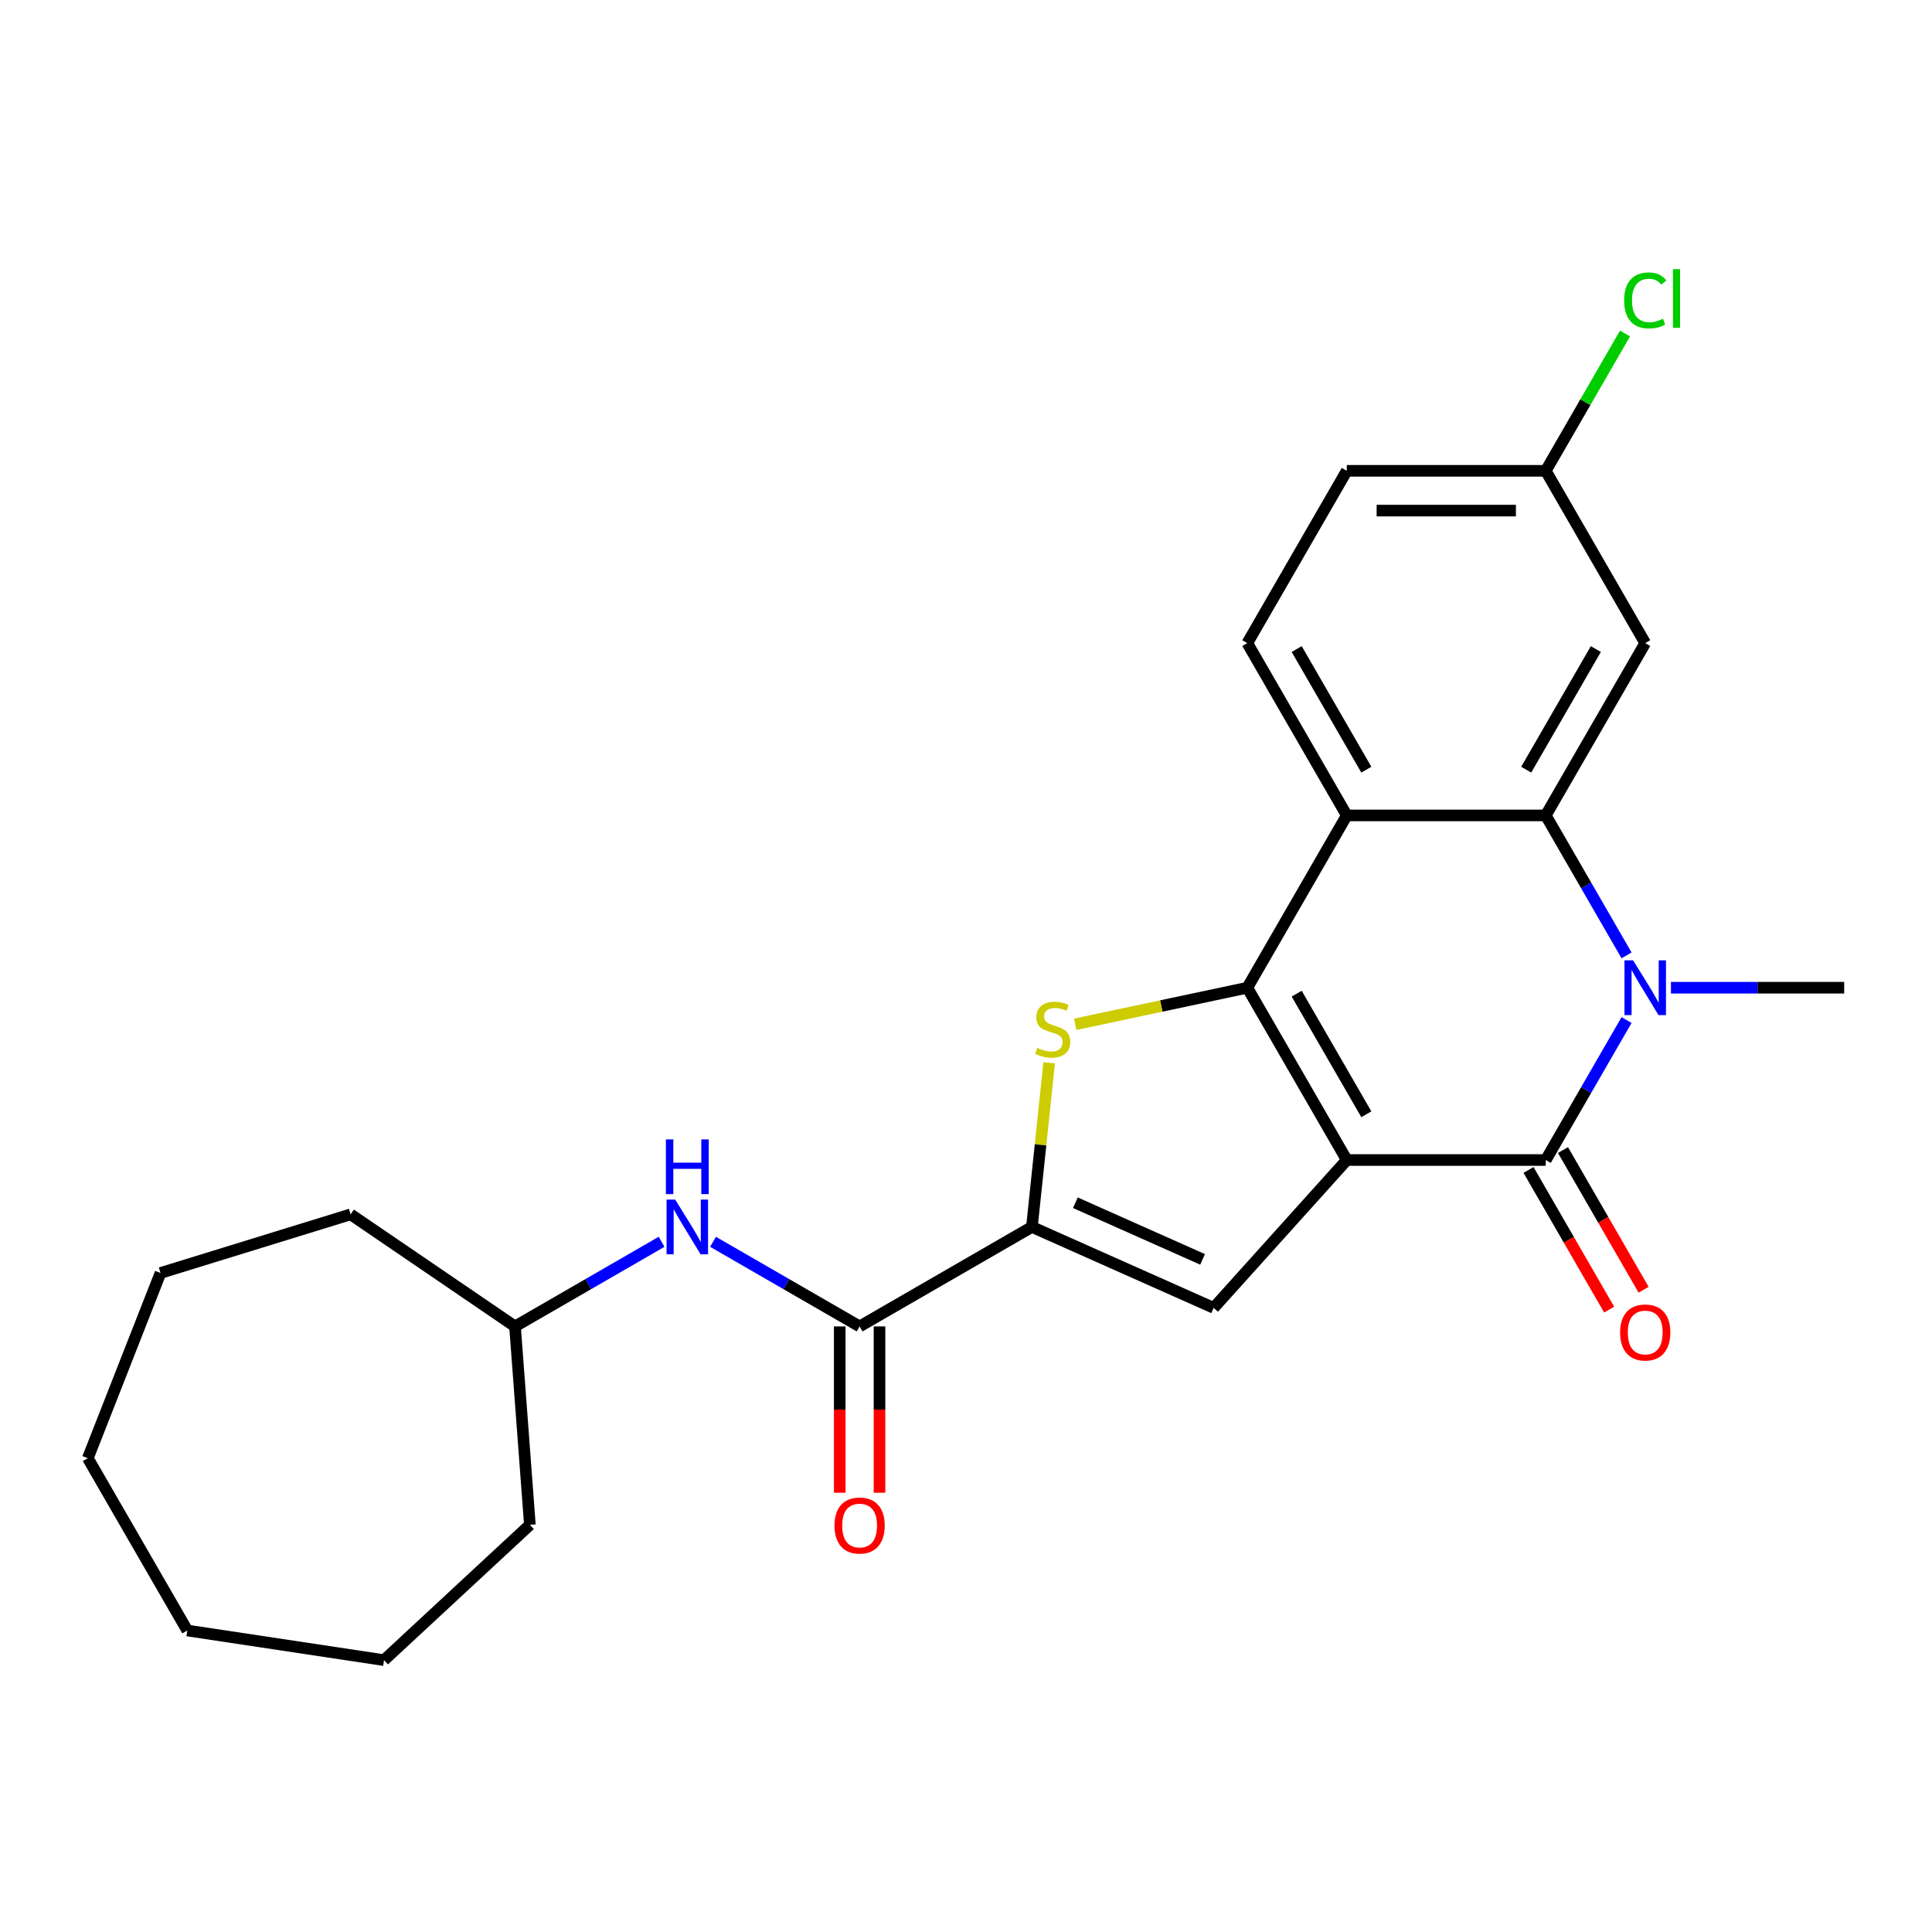 <?xml version='1.0' encoding='iso-8859-1'?>
<svg version='1.1' baseProfile='full'
              xmlns='http://www.w3.org/2000/svg'
                      xmlns:rdkit='http://www.rdkit.org/xml'
                      xmlns:xlink='http://www.w3.org/1999/xlink'
                  xml:space='preserve'
width='1000px' height='1000px' viewBox='0 0 1000 1000'>
<!-- END OF HEADER -->
<rect style='opacity:1.0;fill:#FFFFFF;stroke:none' width='1000' height='1000' x='0' y='0'> </rect>
<path class='bond-0' d='M 697.097,600.423 L 645.608,511.24' style='fill:none;fill-rule:evenodd;stroke:#000000;stroke-width:6px;stroke-linecap:butt;stroke-linejoin:miter;stroke-opacity:1' />
<path class='bond-0' d='M 707.21,576.747 L 671.168,514.32' style='fill:none;fill-rule:evenodd;stroke:#000000;stroke-width:6px;stroke-linecap:butt;stroke-linejoin:miter;stroke-opacity:1' />
<path class='bond-1' d='M 697.097,600.423 L 800.077,600.423' style='fill:none;fill-rule:evenodd;stroke:#000000;stroke-width:6px;stroke-linecap:butt;stroke-linejoin:miter;stroke-opacity:1' />
<path class='bond-6' d='M 697.097,600.423 L 628.191,676.951' style='fill:none;fill-rule:evenodd;stroke:#000000;stroke-width:6px;stroke-linecap:butt;stroke-linejoin:miter;stroke-opacity:1' />
<path class='bond-3' d='M 645.608,511.24 L 601.071,520.707' style='fill:none;fill-rule:evenodd;stroke:#000000;stroke-width:6px;stroke-linecap:butt;stroke-linejoin:miter;stroke-opacity:1' />
<path class='bond-3' d='M 601.071,520.707 L 556.533,530.173' style='fill:none;fill-rule:evenodd;stroke:#CCCC00;stroke-width:6px;stroke-linecap:butt;stroke-linejoin:miter;stroke-opacity:1' />
<path class='bond-5' d='M 645.608,511.24 L 697.097,422.058' style='fill:none;fill-rule:evenodd;stroke:#000000;stroke-width:6px;stroke-linecap:butt;stroke-linejoin:miter;stroke-opacity:1' />
<path class='bond-2' d='M 800.077,600.423 L 820.991,564.199' style='fill:none;fill-rule:evenodd;stroke:#000000;stroke-width:6px;stroke-linecap:butt;stroke-linejoin:miter;stroke-opacity:1' />
<path class='bond-2' d='M 820.991,564.199 L 841.905,527.975' style='fill:none;fill-rule:evenodd;stroke:#0000FF;stroke-width:6px;stroke-linecap:butt;stroke-linejoin:miter;stroke-opacity:1' />
<path class='bond-12' d='M 791.158,605.572 L 812.026,641.716' style='fill:none;fill-rule:evenodd;stroke:#000000;stroke-width:6px;stroke-linecap:butt;stroke-linejoin:miter;stroke-opacity:1' />
<path class='bond-12' d='M 812.026,641.716 L 832.894,677.86' style='fill:none;fill-rule:evenodd;stroke:#FF0000;stroke-width:6px;stroke-linecap:butt;stroke-linejoin:miter;stroke-opacity:1' />
<path class='bond-12' d='M 808.995,595.274 L 829.863,631.418' style='fill:none;fill-rule:evenodd;stroke:#000000;stroke-width:6px;stroke-linecap:butt;stroke-linejoin:miter;stroke-opacity:1' />
<path class='bond-12' d='M 829.863,631.418 L 850.73,667.562' style='fill:none;fill-rule:evenodd;stroke:#FF0000;stroke-width:6px;stroke-linecap:butt;stroke-linejoin:miter;stroke-opacity:1' />
<path class='bond-4' d='M 841.905,494.506 L 820.991,458.282' style='fill:none;fill-rule:evenodd;stroke:#0000FF;stroke-width:6px;stroke-linecap:butt;stroke-linejoin:miter;stroke-opacity:1' />
<path class='bond-4' d='M 820.991,458.282 L 800.077,422.058' style='fill:none;fill-rule:evenodd;stroke:#000000;stroke-width:6px;stroke-linecap:butt;stroke-linejoin:miter;stroke-opacity:1' />
<path class='bond-15' d='M 864.881,511.24 L 909.713,511.24' style='fill:none;fill-rule:evenodd;stroke:#0000FF;stroke-width:6px;stroke-linecap:butt;stroke-linejoin:miter;stroke-opacity:1' />
<path class='bond-15' d='M 909.713,511.24 L 954.545,511.24' style='fill:none;fill-rule:evenodd;stroke:#000000;stroke-width:6px;stroke-linecap:butt;stroke-linejoin:miter;stroke-opacity:1' />
<path class='bond-25' d='M 543.044,550.105 L 538.579,592.586' style='fill:none;fill-rule:evenodd;stroke:#CCCC00;stroke-width:6px;stroke-linecap:butt;stroke-linejoin:miter;stroke-opacity:1' />
<path class='bond-25' d='M 538.579,592.586 L 534.115,635.066' style='fill:none;fill-rule:evenodd;stroke:#000000;stroke-width:6px;stroke-linecap:butt;stroke-linejoin:miter;stroke-opacity:1' />
<path class='bond-9' d='M 800.077,422.058 L 851.566,332.875' style='fill:none;fill-rule:evenodd;stroke:#000000;stroke-width:6px;stroke-linecap:butt;stroke-linejoin:miter;stroke-opacity:1' />
<path class='bond-9' d='M 789.964,398.382 L 826.006,335.954' style='fill:none;fill-rule:evenodd;stroke:#000000;stroke-width:6px;stroke-linecap:butt;stroke-linejoin:miter;stroke-opacity:1' />
<path class='bond-26' d='M 800.077,422.058 L 697.097,422.058' style='fill:none;fill-rule:evenodd;stroke:#000000;stroke-width:6px;stroke-linecap:butt;stroke-linejoin:miter;stroke-opacity:1' />
<path class='bond-11' d='M 697.097,422.058 L 645.608,332.875' style='fill:none;fill-rule:evenodd;stroke:#000000;stroke-width:6px;stroke-linecap:butt;stroke-linejoin:miter;stroke-opacity:1' />
<path class='bond-11' d='M 707.21,398.382 L 671.168,335.954' style='fill:none;fill-rule:evenodd;stroke:#000000;stroke-width:6px;stroke-linecap:butt;stroke-linejoin:miter;stroke-opacity:1' />
<path class='bond-7' d='M 628.191,676.951 L 534.115,635.066' style='fill:none;fill-rule:evenodd;stroke:#000000;stroke-width:6px;stroke-linecap:butt;stroke-linejoin:miter;stroke-opacity:1' />
<path class='bond-7' d='M 622.456,651.853 L 556.603,622.533' style='fill:none;fill-rule:evenodd;stroke:#000000;stroke-width:6px;stroke-linecap:butt;stroke-linejoin:miter;stroke-opacity:1' />
<path class='bond-8' d='M 534.115,635.066 L 444.932,686.555' style='fill:none;fill-rule:evenodd;stroke:#000000;stroke-width:6px;stroke-linecap:butt;stroke-linejoin:miter;stroke-opacity:1' />
<path class='bond-10' d='M 444.932,686.555 L 406.998,664.654' style='fill:none;fill-rule:evenodd;stroke:#000000;stroke-width:6px;stroke-linecap:butt;stroke-linejoin:miter;stroke-opacity:1' />
<path class='bond-10' d='M 406.998,664.654 L 369.064,642.753' style='fill:none;fill-rule:evenodd;stroke:#0000FF;stroke-width:6px;stroke-linecap:butt;stroke-linejoin:miter;stroke-opacity:1' />
<path class='bond-13' d='M 434.634,686.555 L 434.634,729.598' style='fill:none;fill-rule:evenodd;stroke:#000000;stroke-width:6px;stroke-linecap:butt;stroke-linejoin:miter;stroke-opacity:1' />
<path class='bond-13' d='M 434.634,729.598 L 434.634,772.64' style='fill:none;fill-rule:evenodd;stroke:#FF0000;stroke-width:6px;stroke-linecap:butt;stroke-linejoin:miter;stroke-opacity:1' />
<path class='bond-13' d='M 455.23,686.555 L 455.23,729.598' style='fill:none;fill-rule:evenodd;stroke:#000000;stroke-width:6px;stroke-linecap:butt;stroke-linejoin:miter;stroke-opacity:1' />
<path class='bond-13' d='M 455.23,729.598 L 455.23,772.64' style='fill:none;fill-rule:evenodd;stroke:#FF0000;stroke-width:6px;stroke-linecap:butt;stroke-linejoin:miter;stroke-opacity:1' />
<path class='bond-14' d='M 851.566,332.875 L 800.077,243.692' style='fill:none;fill-rule:evenodd;stroke:#000000;stroke-width:6px;stroke-linecap:butt;stroke-linejoin:miter;stroke-opacity:1' />
<path class='bond-17' d='M 342.435,642.753 L 304.501,664.654' style='fill:none;fill-rule:evenodd;stroke:#0000FF;stroke-width:6px;stroke-linecap:butt;stroke-linejoin:miter;stroke-opacity:1' />
<path class='bond-17' d='M 304.501,664.654 L 266.567,686.555' style='fill:none;fill-rule:evenodd;stroke:#000000;stroke-width:6px;stroke-linecap:butt;stroke-linejoin:miter;stroke-opacity:1' />
<path class='bond-16' d='M 645.608,332.875 L 697.097,243.692' style='fill:none;fill-rule:evenodd;stroke:#000000;stroke-width:6px;stroke-linecap:butt;stroke-linejoin:miter;stroke-opacity:1' />
<path class='bond-18' d='M 800.077,243.692 L 820.592,208.158' style='fill:none;fill-rule:evenodd;stroke:#000000;stroke-width:6px;stroke-linecap:butt;stroke-linejoin:miter;stroke-opacity:1' />
<path class='bond-18' d='M 820.592,208.158 L 841.108,172.624' style='fill:none;fill-rule:evenodd;stroke:#00CC00;stroke-width:6px;stroke-linecap:butt;stroke-linejoin:miter;stroke-opacity:1' />
<path class='bond-27' d='M 800.077,243.692 L 697.097,243.692' style='fill:none;fill-rule:evenodd;stroke:#000000;stroke-width:6px;stroke-linecap:butt;stroke-linejoin:miter;stroke-opacity:1' />
<path class='bond-27' d='M 784.63,264.288 L 712.544,264.288' style='fill:none;fill-rule:evenodd;stroke:#000000;stroke-width:6px;stroke-linecap:butt;stroke-linejoin:miter;stroke-opacity:1' />
<path class='bond-19' d='M 266.567,686.555 L 274.262,789.247' style='fill:none;fill-rule:evenodd;stroke:#000000;stroke-width:6px;stroke-linecap:butt;stroke-linejoin:miter;stroke-opacity:1' />
<path class='bond-20' d='M 266.567,686.555 L 181.481,628.545' style='fill:none;fill-rule:evenodd;stroke:#000000;stroke-width:6px;stroke-linecap:butt;stroke-linejoin:miter;stroke-opacity:1' />
<path class='bond-21' d='M 274.262,789.247 L 198.773,859.29' style='fill:none;fill-rule:evenodd;stroke:#000000;stroke-width:6px;stroke-linecap:butt;stroke-linejoin:miter;stroke-opacity:1' />
<path class='bond-22' d='M 181.481,628.545 L 83.077,658.899' style='fill:none;fill-rule:evenodd;stroke:#000000;stroke-width:6px;stroke-linecap:butt;stroke-linejoin:miter;stroke-opacity:1' />
<path class='bond-23' d='M 198.773,859.29 L 96.944,843.942' style='fill:none;fill-rule:evenodd;stroke:#000000;stroke-width:6px;stroke-linecap:butt;stroke-linejoin:miter;stroke-opacity:1' />
<path class='bond-24' d='M 83.077,658.899 L 45.455,754.76' style='fill:none;fill-rule:evenodd;stroke:#000000;stroke-width:6px;stroke-linecap:butt;stroke-linejoin:miter;stroke-opacity:1' />
<path class='bond-28' d='M 96.944,843.942 L 45.455,754.76' style='fill:none;fill-rule:evenodd;stroke:#000000;stroke-width:6px;stroke-linecap:butt;stroke-linejoin:miter;stroke-opacity:1' />
<path  class='atom-3' d='M 845.306 497.08
L 854.586 512.08
Q 855.506 513.56, 856.986 516.24
Q 858.466 518.92, 858.546 519.08
L 858.546 497.08
L 862.306 497.08
L 862.306 525.4
L 858.426 525.4
L 848.466 509
Q 847.306 507.08, 846.066 504.88
Q 844.866 502.68, 844.506 502
L 844.506 525.4
L 840.826 525.4
L 840.826 497.08
L 845.306 497.08
' fill='#0000FF'/>
<path  class='atom-4' d='M 536.879 542.371
Q 537.199 542.491, 538.519 543.051
Q 539.839 543.611, 541.279 543.971
Q 542.759 544.291, 544.199 544.291
Q 546.879 544.291, 548.439 543.011
Q 549.999 541.691, 549.999 539.411
Q 549.999 537.851, 549.199 536.891
Q 548.439 535.931, 547.239 535.411
Q 546.039 534.891, 544.039 534.291
Q 541.519 533.531, 539.999 532.811
Q 538.519 532.091, 537.439 530.571
Q 536.399 529.051, 536.399 526.491
Q 536.399 522.931, 538.799 520.731
Q 541.239 518.531, 546.039 518.531
Q 549.319 518.531, 553.039 520.091
L 552.119 523.171
Q 548.719 521.771, 546.159 521.771
Q 543.399 521.771, 541.879 522.931
Q 540.359 524.051, 540.399 526.011
Q 540.399 527.531, 541.159 528.451
Q 541.959 529.371, 543.079 529.891
Q 544.239 530.411, 546.159 531.011
Q 548.719 531.811, 550.239 532.611
Q 551.759 533.411, 552.839 535.051
Q 553.959 536.651, 553.959 539.411
Q 553.959 543.331, 551.319 545.451
Q 548.719 547.531, 544.359 547.531
Q 541.839 547.531, 539.919 546.971
Q 538.039 546.451, 535.799 545.531
L 536.879 542.371
' fill='#CCCC00'/>
<path  class='atom-11' d='M 349.489 620.906
L 358.769 635.906
Q 359.689 637.386, 361.169 640.066
Q 362.649 642.746, 362.729 642.906
L 362.729 620.906
L 366.489 620.906
L 366.489 649.226
L 362.609 649.226
L 352.649 632.826
Q 351.489 630.906, 350.249 628.706
Q 349.049 626.506, 348.689 625.826
L 348.689 649.226
L 345.009 649.226
L 345.009 620.906
L 349.489 620.906
' fill='#0000FF'/>
<path  class='atom-11' d='M 344.669 589.754
L 348.509 589.754
L 348.509 601.794
L 362.989 601.794
L 362.989 589.754
L 366.829 589.754
L 366.829 618.074
L 362.989 618.074
L 362.989 604.994
L 348.509 604.994
L 348.509 618.074
L 344.669 618.074
L 344.669 589.754
' fill='#0000FF'/>
<path  class='atom-13' d='M 838.566 689.685
Q 838.566 682.885, 841.926 679.085
Q 845.286 675.285, 851.566 675.285
Q 857.846 675.285, 861.206 679.085
Q 864.566 682.885, 864.566 689.685
Q 864.566 696.565, 861.166 700.485
Q 857.766 704.365, 851.566 704.365
Q 845.326 704.365, 841.926 700.485
Q 838.566 696.605, 838.566 689.685
M 851.566 701.165
Q 855.886 701.165, 858.206 698.285
Q 860.566 695.365, 860.566 689.685
Q 860.566 684.125, 858.206 681.325
Q 855.886 678.485, 851.566 678.485
Q 847.246 678.485, 844.886 681.285
Q 842.566 684.085, 842.566 689.685
Q 842.566 695.405, 844.886 698.285
Q 847.246 701.165, 851.566 701.165
' fill='#FF0000'/>
<path  class='atom-14' d='M 431.932 789.615
Q 431.932 782.815, 435.292 779.015
Q 438.652 775.215, 444.932 775.215
Q 451.212 775.215, 454.572 779.015
Q 457.932 782.815, 457.932 789.615
Q 457.932 796.495, 454.532 800.415
Q 451.132 804.295, 444.932 804.295
Q 438.692 804.295, 435.292 800.415
Q 431.932 796.535, 431.932 789.615
M 444.932 801.095
Q 449.252 801.095, 451.572 798.215
Q 453.932 795.295, 453.932 789.615
Q 453.932 784.055, 451.572 781.255
Q 449.252 778.415, 444.932 778.415
Q 440.612 778.415, 438.252 781.215
Q 435.932 784.015, 435.932 789.615
Q 435.932 795.335, 438.252 798.215
Q 440.612 801.095, 444.932 801.095
' fill='#FF0000'/>
<path  class='atom-19' d='M 840.646 155.49
Q 840.646 148.45, 843.926 144.77
Q 847.246 141.05, 853.526 141.05
Q 859.366 141.05, 862.486 145.17
L 859.846 147.33
Q 857.566 144.33, 853.526 144.33
Q 849.246 144.33, 846.966 147.21
Q 844.726 150.05, 844.726 155.49
Q 844.726 161.09, 847.046 163.97
Q 849.406 166.85, 853.966 166.85
Q 857.086 166.85, 860.726 164.97
L 861.846 167.97
Q 860.366 168.93, 858.126 169.49
Q 855.886 170.05, 853.406 170.05
Q 847.246 170.05, 843.926 166.29
Q 840.646 162.53, 840.646 155.49
' fill='#00CC00'/>
<path  class='atom-19' d='M 865.926 139.33
L 869.606 139.33
L 869.606 169.69
L 865.926 169.69
L 865.926 139.33
' fill='#00CC00'/>
</svg>
